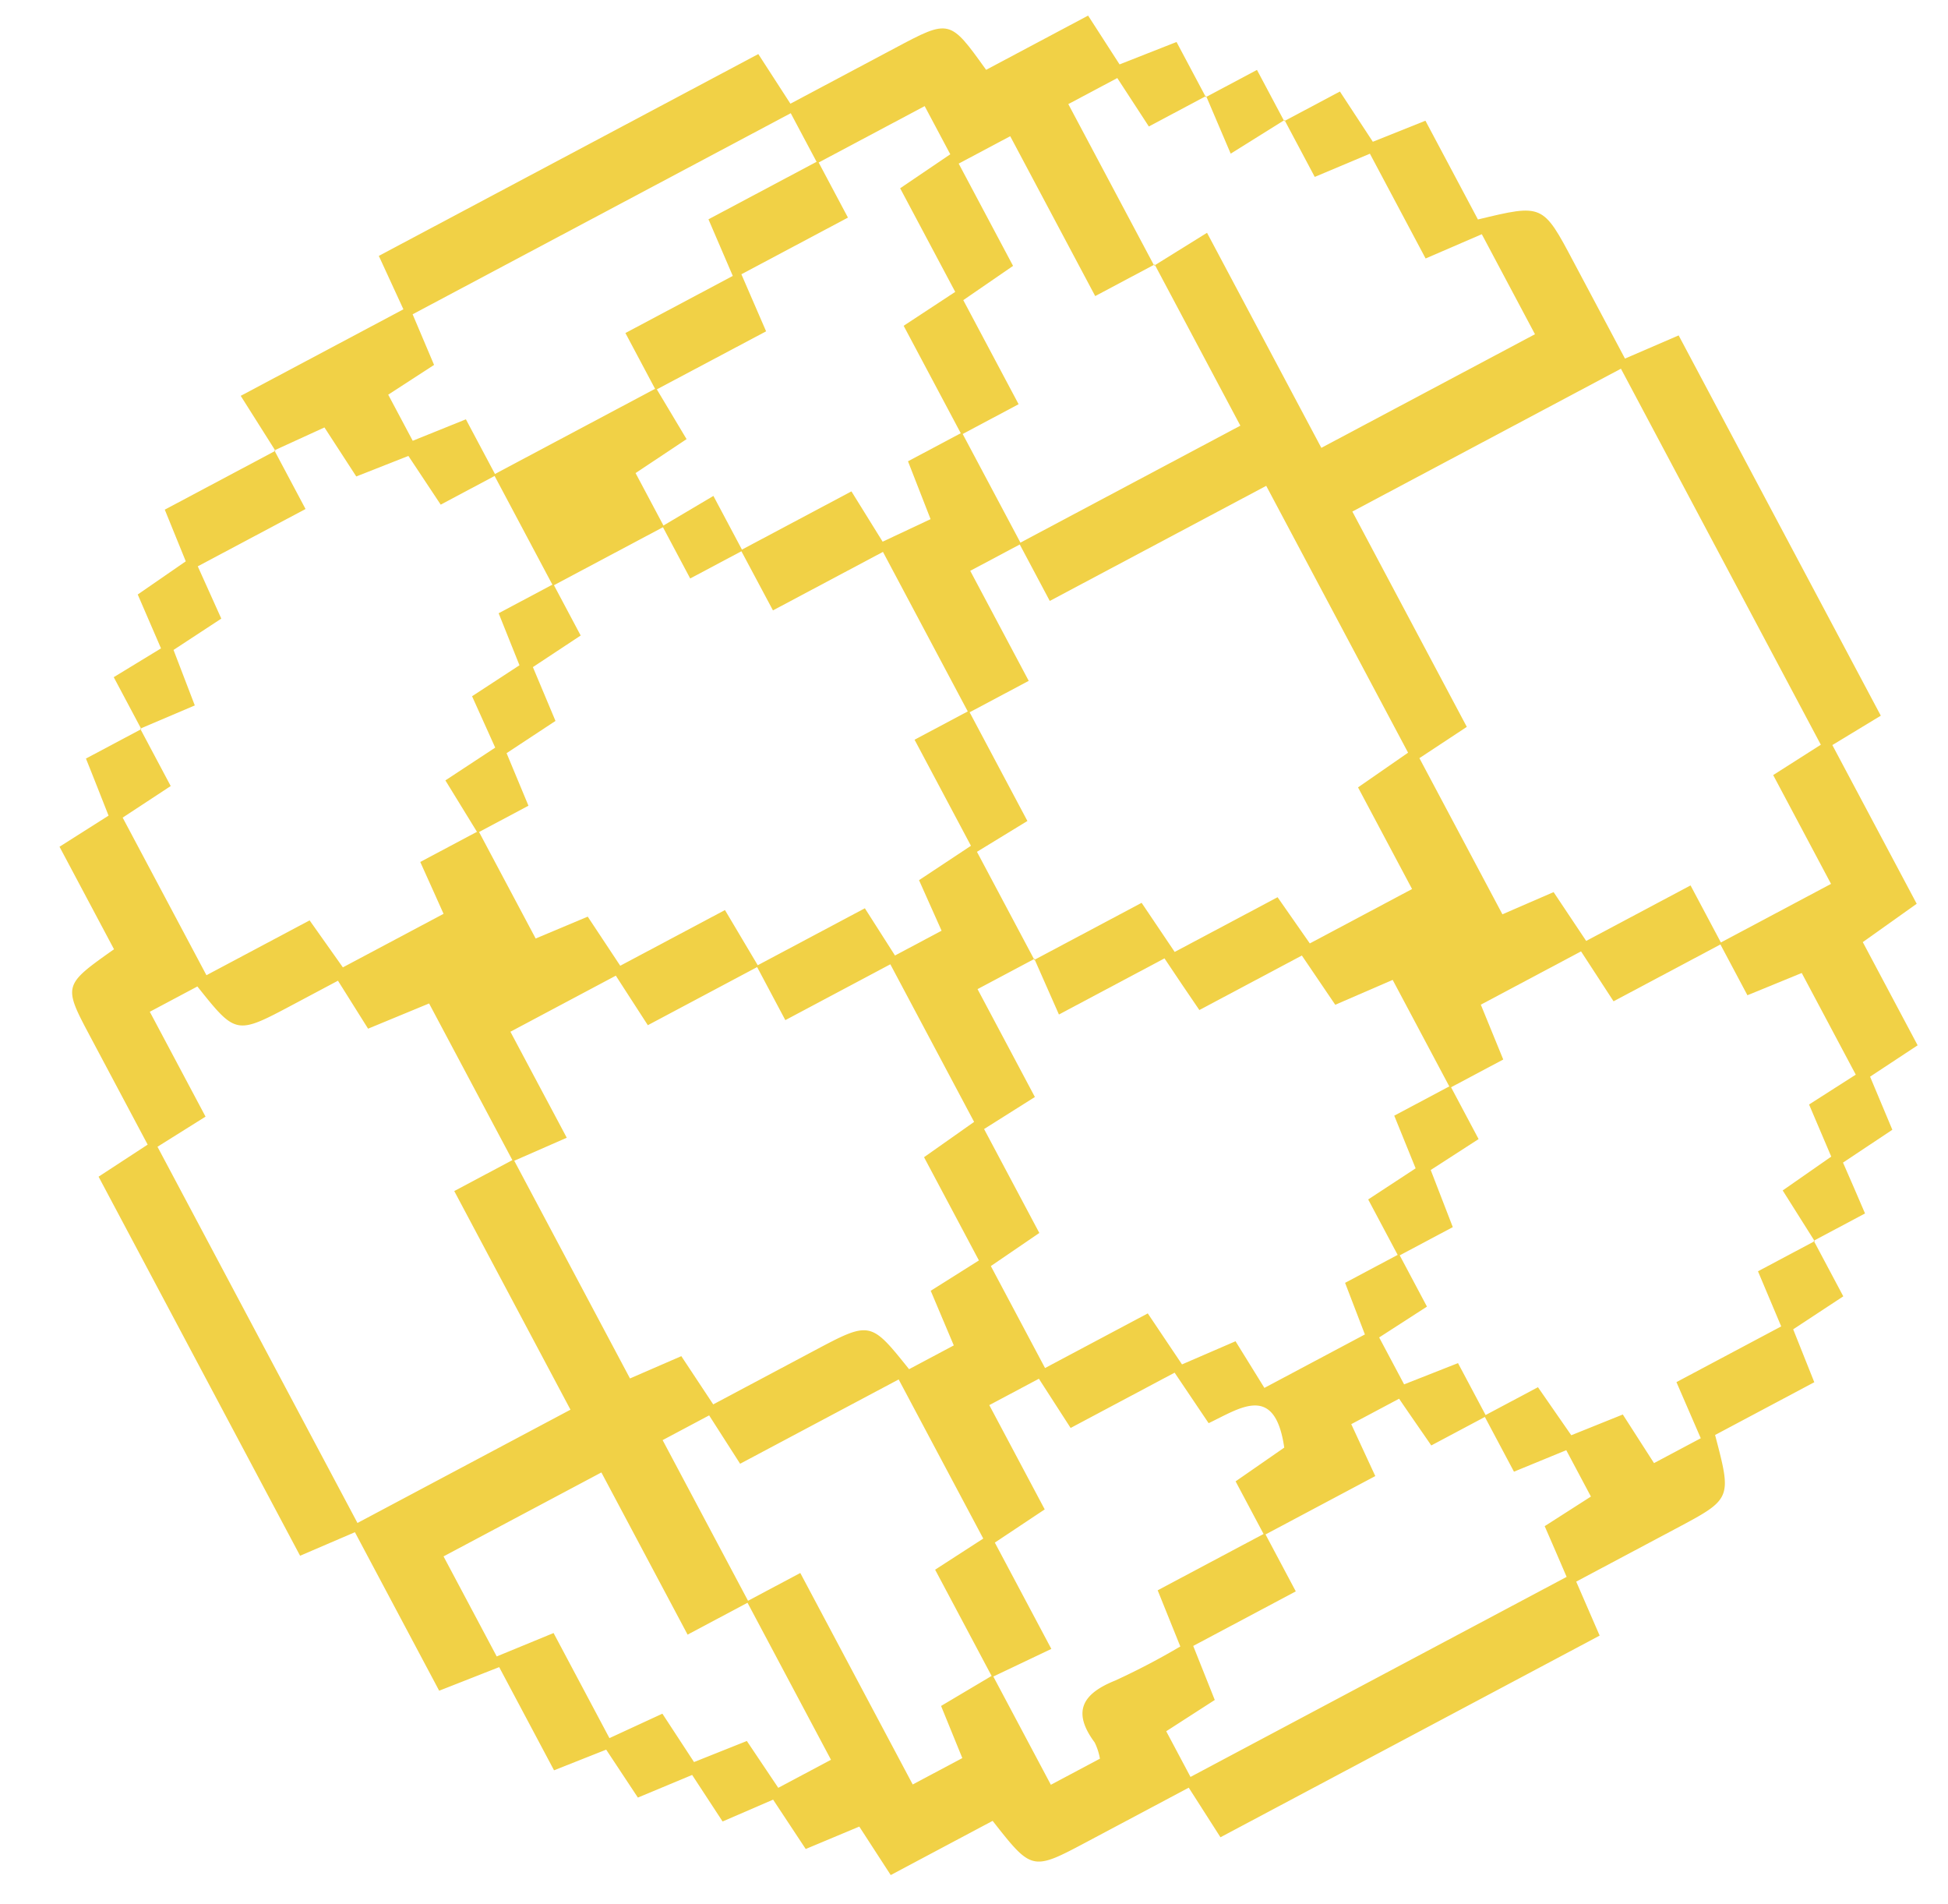 <svg xmlns="http://www.w3.org/2000/svg" xmlns:xlink="http://www.w3.org/1999/xlink" width="44" height="43" viewBox="0 0 44 43">
  <defs>
    <clipPath id="clip-path">
      <rect id="Rectangle_811" data-name="Rectangle 811" width="44" height="43" transform="translate(466 43)" fill="#fff" stroke="#707070" stroke-width="1"/>
    </clipPath>
    <clipPath id="clip-path-2">
      <rect id="Rectangle_765" data-name="Rectangle 765" width="40.431" height="40.461" fill="#f1d146"/>
    </clipPath>
  </defs>
  <g id="planet" transform="translate(-466 -43)" clip-path="url(#clip-path)">
    <g id="Group_1300" data-name="Group 1300" transform="translate(461 55.981) rotate(-28)">
      <g id="Group_1299" data-name="Group 1299" clip-path="url(#clip-path-2)">
        <path id="Path_289" data-name="Path 289" d="M33.527,64.756V66.18l-1.349.126-.14,1.279H29.5c-.342,1.451-.342,1.451-1.77,1.451H25.176l-.105,1.326h-9.7l-.107-1.326H12.671c-1.416,0-1.416,0-1.67-1.418H8.394l-.113-1.3-1.306-.121-.127-1.33-1.239-.1-.114-1.251-1.322-.124c-.041-.427-.079-.821-.124-1.292L2.79,61.959V59.32l-1.447-.166V55.1L0,54.988V45.293l1.319-.119c0-.909,0-1.831,0-2.752,0-1.321,0-1.321,1.4-1.5V38.3L4.027,38.2c.05-.449.1-.869.154-1.378H5.6l-.02-.018v1.465l-1.293.12V42.42H6.926l.165,1.29H9.667c.032-.475.058-.866.085-1.281h1.49v2.75l1.27.116.128,1.324h2.679c.026.551.048,1.015.07,1.478H12.56c-.044-.513-.08-.929-.113-1.327H9.75v2.711l-1.322-.1c0-1.354,0-2.708,0-4.037L6.944,45.2c-.033-.452-.059-.817-.092-1.276H5.7c-1.456,0-1.456,0-1.713-1.376H2.77V45.23l-1.278.091v9.622H6.941V49.351H8.459v5.6l1.26.1.125,1.3h2.564c1.455,0,1.455,0,1.715,1.375h1.144l.119-1.334,1.283-.094V53.658l1.373-.173V49.454H15.356V48.067h2.772l.1,1.261H19.42c.03-.435.057-.827.086-1.247l1.4-.135V45.233h1.389v2.817l-1.333.08v2.764l.02-.02H19.518v2.759l-1.353.1v2.658l-1.318.146v2.608h2.628l.142,1.38,1.313.106.081,1.236h2.571l.152-1.239h1.381V61.97l-1.28.108v1.2l1.3.148c0,.493,0,.925,0,1.358H23.729c-.052-.457-.1-.846-.146-1.273H22.359c-.024.443-.046.831-.071,1.29H19.446c0-.455,0-.91,0-1.376l1.328-.157c.5-1.391-.463-1.254-1.249-1.289l-.143-1.368H16.722c-.041-.482-.074-.876-.111-1.318H15.342V61.96l-1.347.133v2.719l-1.478-.066V62l1.29-.11v-4.07H9.751l-.105-1.293H8.456c0,1.413,0,2.778,0,4.143H6.892V56.522H2.854v2.559l1.382.136v2.688l1.315.074c.043.471.081.887.118,1.3l1.277.14.13,1.267H8.425v-4.05H9.793v5.409h1.269l.129-1.265,1.354-.064c0,.926,0,1.851,0,2.8H13.8a1.323,1.323,0,0,0,.067-.381c-.129-.857.275-1.1,1.067-1.015a16.032,16.032,0,0,0,1.659.011l.144-1.36H19.48v1.486H16.856l-.143,1.306-1.3.109V68.84h9.622c.038-.459.07-.849.1-1.244l1.236-.1V66.31L25.1,66.184v-1.43h1.374l.155,1.311,1.248.133.107,1.3H29.18l.11-1.377h2.68l.121-1.345h1.455Z" transform="translate(0 -29.9)" fill="#f1d146"/>
        <path id="Path_290" data-name="Path 290" d="M125.292,36.819h1.424c.045.485.081.88.124,1.351l1.272.138v2.526c1.46.376,1.46.376,1.458,1.858,0,.806,0,1.611,0,2.475l1.316.107V55l-1.278.072v4.059l-1.482.193v2.639l-1.281.121-.119,1.295-1.332.131c-.032.418-.062.81-.1,1.248h-1.316l.018.02-.1-1.352,1.327-.16c.04-.462.076-.876.11-1.274l1.248-.1V59.292l-1.319-.132c0-.477,0-.906,0-1.334h2.848V55.043l1.272-.1V45.326h-6.871v5.507l-1.277.121v3.994l1.256.1.132,1.319h2.67v1.494h-2.764l-.119-1.34h-2.564l-.134,1.331H118.35v-2.76l-1.409-.113c-.05-.461-.091-.847-.144-1.336h-2.622c-.054-.5-.1-.9-.148-1.4h-2.7l.1-1.37-.02.02h2.753l.139,1.33h2.632l.153,1.263H119.7v-2.6l1.366-.161V43.9h-5.537V42.426h5.659V38.3l-.02.021,1.4-.094v5.5h5.465V41.169l-1.378-.112v-2.68l-1.346-.122V36.8Z" transform="translate(-90.455 -29.9)" fill="#f1d146"/>
        <path id="Path_291" data-name="Path 291" d="M59.375,2.8l-.11-1.468h4.162c.029-.5.051-.891.076-1.326h9.708l.114,1.33H76c1.4,0,1.4,0,1.587,1.4h2.609l.11,1.307L81.68,4.2V5.611l.018-.02H80.232c-.044-.493-.079-.884-.116-1.3H78.863V8.425l.02-.021H77.364V4.315H76.046V6.931l-1.356.155V9.748H73.229V6.965l1.388-.129V4.186l1.36-.146V2.808H73.231V1.529H63.558l-.109,1.237-1.23.107V4.052l1.288.136V5.622H62.1c-.048-.5-.087-.888-.128-1.314l-1.257-.143L60.6,2.85l-1.242-.074Z" transform="translate(-48.152 -0.001)" fill="#f1d146"/>
        <path id="Path_292" data-name="Path 292" d="M29.767,18.942V17.617l1.248-.073c.036-.444.068-.837.107-1.321l1.31-.152c.039-.383.08-.772.129-1.253h2.831l-.017-.02v1.5H32.618c-.035.529-.061.919-.085,1.292l-1.285.118-.164,1.332-1.337-.116Z" transform="translate(-24.169 -12.023)" fill="#f1d146"/>
        <path id="Path_293" data-name="Path 293" d="M178.358,29.829h1.309v1.309l.02-.018-1.432.1c.049-.571.085-.99.121-1.41Z" transform="translate(-144.831 -24.22)" fill="#f1d146"/>
        <path id="Path_294" data-name="Path 294" d="M133.751,151.7v-1.449l1.276-.117c.039-.379.079-.763.132-1.277h1.434v1.361l-1.283.109-.165,1.373Z" transform="translate(-108.672 -120.941)" fill="#f1d146"/>
        <path id="Path_295" data-name="Path 295" d="M103.734,51.791h2.829l.089,1.334,1.195.059.163-1.393h1.38q0,1.422,0,2.844h-1.3v2.814h-1.54V53.332h-2.814Z" transform="translate(-84.283 -42.079)" fill="#f1d146"/>
        <path id="Path_296" data-name="Path 296" d="M81.734,29.787h4.153l.067,1.337-1.377.136v1.37H81.735V29.787" transform="translate(-66.408 -24.202)" fill="#f1d146"/>
        <path id="Path_297" data-name="Path 297" d="M59.377,48.96c-.028-.45-.056-.9-.086-1.386l1.341-.125c.027-.411.053-.806.083-1.27l1.274-.115.136-1.258h1.4v1.314l-1.288.123c-.04.439-.076.835-.12,1.313L60.8,47.68c-.039.409-.076.8-.121,1.28Z" transform="translate(-48.173 -36.405)" fill="#f1d146"/>
        <path id="Path_298" data-name="Path 298" d="M96.745,44.532l1.338-.062v1.4H96.745Z" transform="translate(-78.604 -36.131)" fill="#f1d146"/>
        <path id="Path_299" data-name="Path 299" d="M103.734,17.619V16.163h2.747l.115-1.387h2.8v1.445H106.67l-.112,1.4Z" transform="translate(-84.283 -12.005)" fill="#f1d146"/>
      </g>
    </g>
  </g>
</svg>
